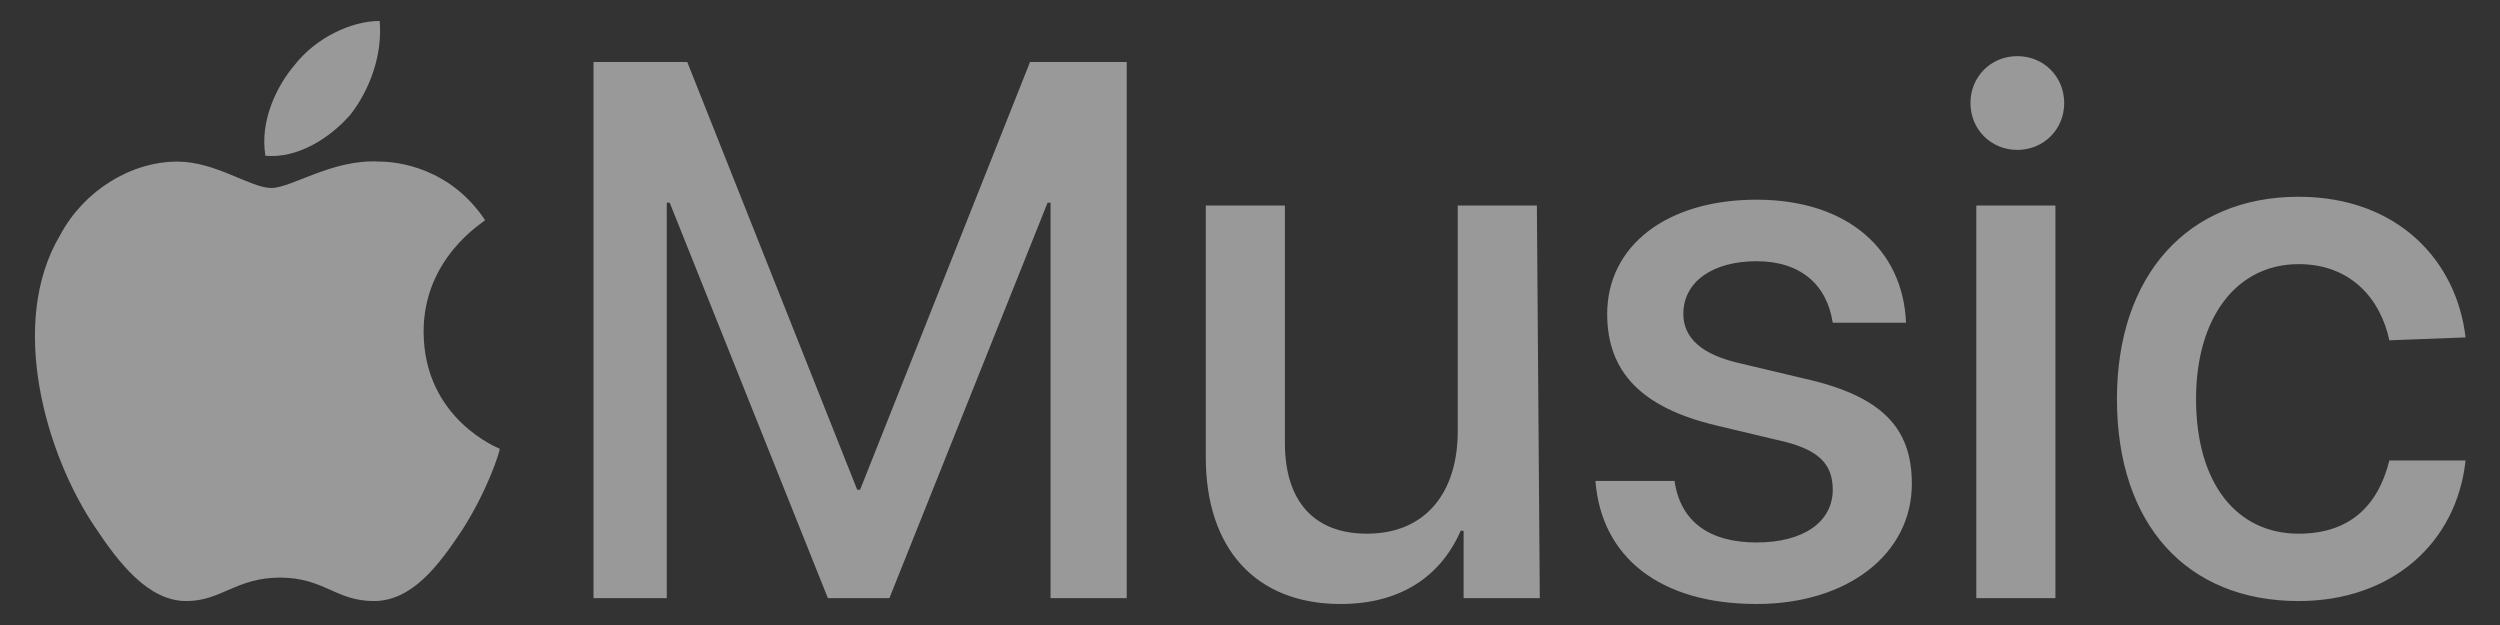 <svg xmlns="http://www.w3.org/2000/svg" width="72" height="18" viewBox="0 0 72 18" fill="none"><rect x="0" y="0" width="72" height="18" fill="#333333" stroke="none"/><g clip-path="url(#clip0_1425_242)"><path d="M30.256 17.226V5.836H30.171L25.615 17.226H23.843L19.287 5.836H19.203V17.226H17.093V1.786H19.793L24.687 14.104H24.771L29.665 1.786H32.449V17.226H30.256ZM44.346 17.226H42.152V15.286H42.068C41.477 16.635 40.296 17.395 38.609 17.395C36.162 17.395 34.727 15.792 34.727 13.176V5.92H37.005V12.754C37.005 14.442 37.849 15.37 39.368 15.37C41.055 15.37 41.983 14.189 41.983 12.417V5.92H44.262L44.346 17.226ZM50.59 5.751C53.205 5.751 54.808 7.186 54.893 9.295H52.783C52.615 8.198 51.855 7.523 50.59 7.523C49.324 7.523 48.48 8.114 48.48 9.042C48.48 9.717 48.986 10.223 50.168 10.476L51.94 10.898C54.218 11.404 55.061 12.332 55.061 13.935C55.061 15.96 53.205 17.395 50.59 17.395C47.805 17.395 46.118 16.045 45.949 13.851H48.227C48.396 15.032 49.24 15.623 50.59 15.623C51.94 15.623 52.783 15.032 52.783 14.104C52.783 13.345 52.361 12.923 51.18 12.67L49.408 12.248C47.299 11.742 46.287 10.729 46.287 9.042C46.287 7.101 47.974 5.751 50.59 5.751ZM56.749 2.967C56.749 2.208 57.34 1.617 58.099 1.617C58.858 1.617 59.449 2.208 59.449 2.967C59.449 3.726 58.858 4.317 58.099 4.317C57.34 4.317 56.749 3.726 56.749 2.967ZM56.918 5.92H59.196V17.226H56.918V5.92ZM68.814 9.801C68.561 8.62 67.717 7.607 66.199 7.607C64.427 7.607 63.246 9.126 63.246 11.489C63.246 13.935 64.427 15.37 66.199 15.37C67.633 15.37 68.477 14.611 68.814 13.261H71.008C70.755 15.623 68.899 17.31 66.199 17.31C62.992 17.31 60.968 15.117 60.968 11.489C60.968 7.945 62.992 5.667 66.199 5.667C69.067 5.667 70.755 7.523 71.008 9.717L68.814 9.801ZM10.09 3.304C9.5 3.979 8.572 4.57 7.644 4.486C7.475 3.473 7.981 2.461 8.487 1.87C9.078 1.111 10.09 0.604 10.934 0.604C11.018 1.533 10.681 2.545 10.09 3.304ZM10.934 4.654C11.44 4.654 12.959 4.823 13.972 6.342C13.887 6.426 12.2 7.439 12.2 9.548C12.2 12.079 14.393 12.923 14.393 12.923C14.393 13.007 14.056 14.104 13.297 15.286C12.622 16.298 11.862 17.31 10.765 17.31C9.669 17.31 9.331 16.635 8.065 16.635C6.8 16.635 6.378 17.31 5.365 17.31C4.269 17.31 3.425 16.214 2.75 15.201C1.316 13.092 0.219 9.295 1.737 6.764C2.412 5.498 3.762 4.654 5.112 4.654C6.209 4.654 7.222 5.414 7.812 5.414C8.403 5.414 9.584 4.57 10.934 4.654Z" fill="white" fill-opacity="0.5"></path></g><defs><clipPath id="clip0_1425_242"><rect width="71.127" height="17.465" fill="white" transform="translate(0.388 0.267)"></rect></clipPath></defs></svg>